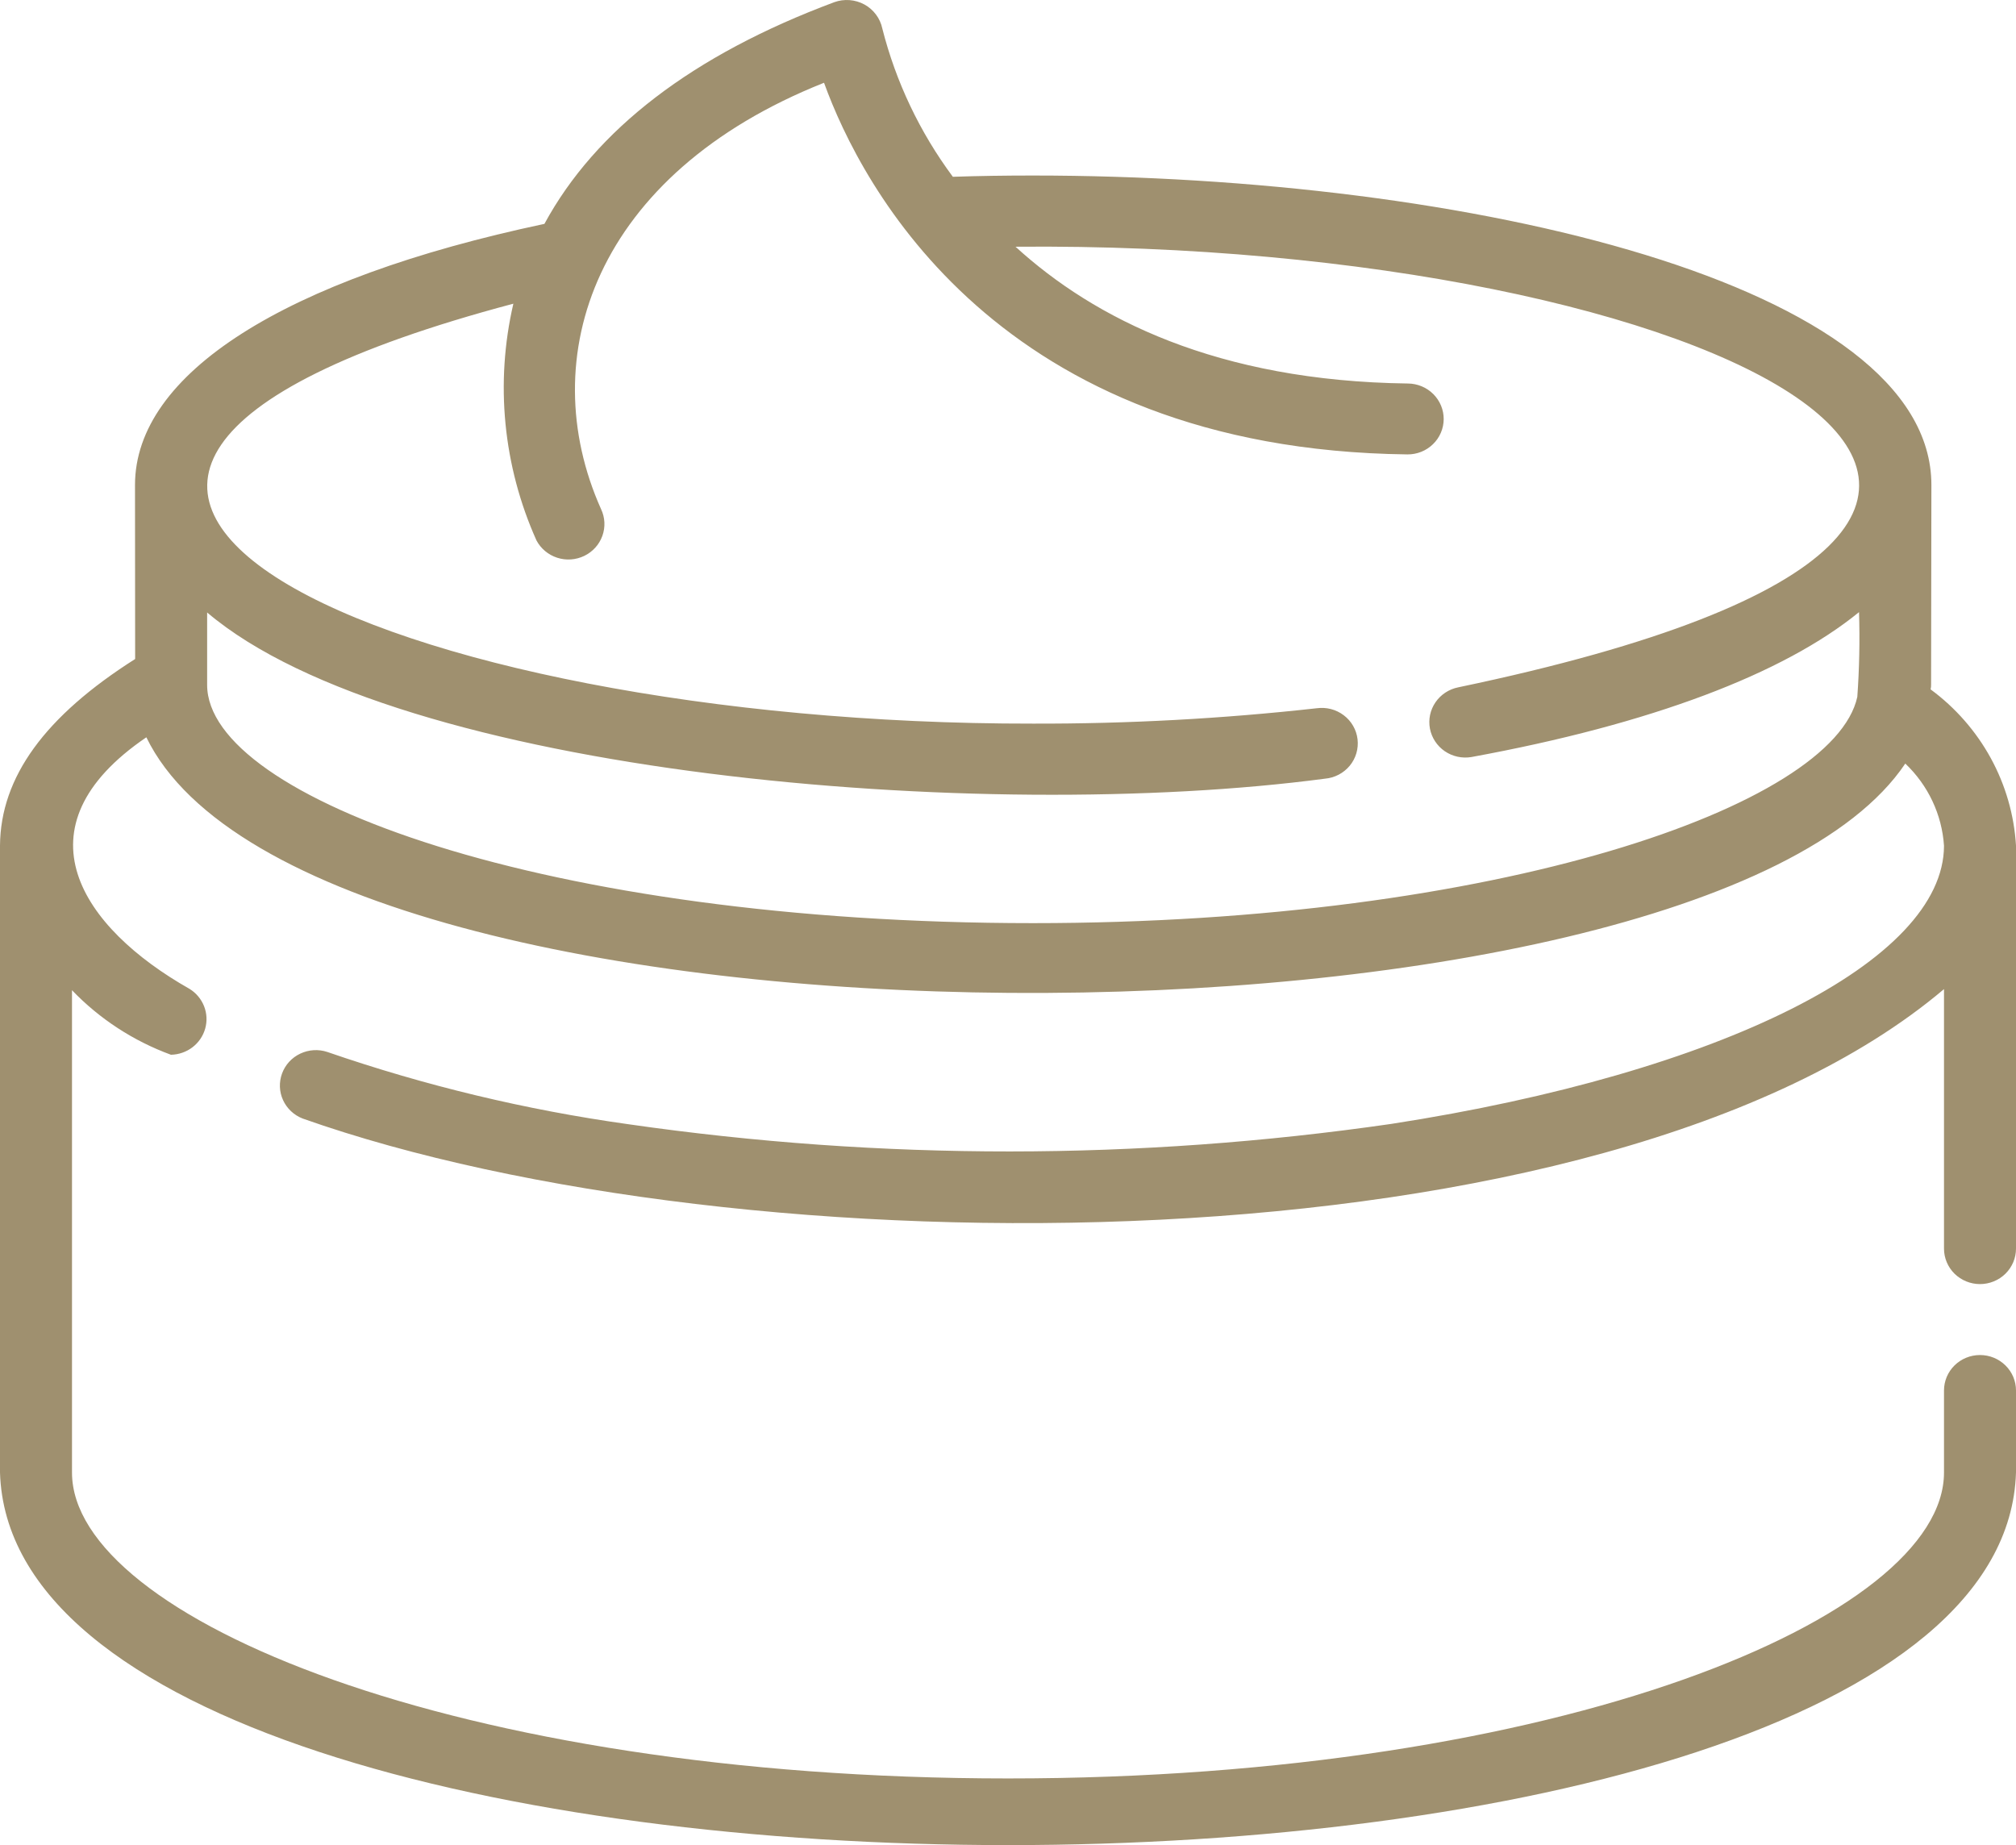 <svg xmlns="http://www.w3.org/2000/svg" fill="none" viewBox="0 0 59 54" height="54" width="59">
<path fill="#9F906F" d="M59 24.747C58.946 23.852 58.694 22.979 58.263 22.19C57.831 21.401 57.23 20.713 56.501 20.176C56.513 20.126 56.517 20.074 56.515 20.022C56.515 20.022 56.524 14.228 56.524 14.195C56.524 8.312 42.975 5.137 30.227 5.137C29.43 5.137 28.647 5.148 27.886 5.174C26.919 3.872 26.218 2.397 25.821 0.832C25.79 0.685 25.727 0.546 25.636 0.425C25.546 0.304 25.43 0.204 25.297 0.131C25.163 0.058 25.015 0.015 24.863 0.003C24.711 -0.008 24.559 0.012 24.416 0.064C20.271 1.61 17.43 3.791 15.933 6.552C8.316 8.166 3.951 10.939 3.951 14.195L3.955 19.287C1.313 20.963 0.016 22.743 0 24.747V43.096C0.443 57.633 58.569 57.638 59 43.091V40.694C59 40.419 58.889 40.155 58.691 39.961C58.494 39.766 58.226 39.657 57.946 39.657C57.667 39.657 57.399 39.766 57.201 39.961C57.004 40.155 56.893 40.419 56.893 40.694V43.096C56.893 47.331 45.643 52.049 29.5 52.049C13.357 52.049 2.107 47.331 2.107 43.096V28.98C2.913 29.82 3.904 30.466 5.003 30.869C5.232 30.864 5.452 30.788 5.633 30.65C5.813 30.512 5.944 30.321 6.005 30.104C6.066 29.888 6.055 29.657 5.972 29.448C5.889 29.238 5.74 29.06 5.547 28.941C2.386 27.152 0.399 24.22 4.283 21.578C9.082 31.47 49.694 31.378 55.76 22.347C56.429 22.983 56.833 23.841 56.893 24.754C56.884 28.129 50.387 31.397 40.716 32.893C33.316 33.964 25.797 33.968 18.396 32.903C15.394 32.484 12.44 31.775 9.578 30.787C9.318 30.701 9.034 30.719 8.786 30.837C8.539 30.954 8.348 31.162 8.255 31.416C8.161 31.671 8.171 31.951 8.284 32.197C8.397 32.444 8.603 32.637 8.858 32.736C21.635 37.253 46.919 37.381 56.893 28.948V36.543C56.893 36.818 57.004 37.082 57.201 37.277C57.399 37.471 57.667 37.581 57.946 37.581C58.226 37.581 58.494 37.471 58.691 37.277C58.889 37.082 59 36.818 59 36.543V24.747ZM30.231 27.017C15.988 27.017 6.062 23.343 6.062 20.045V17.925C11.664 22.679 28.746 24.118 38.777 22.789C38.917 22.777 39.053 22.737 39.178 22.672C39.302 22.607 39.412 22.518 39.501 22.411C39.59 22.303 39.656 22.179 39.695 22.046C39.734 21.913 39.746 21.774 39.73 21.636C39.714 21.498 39.67 21.365 39.601 21.245C39.532 21.124 39.438 21.018 39.327 20.934C39.215 20.849 39.088 20.787 38.952 20.752C38.816 20.717 38.674 20.709 38.534 20.728C35.776 21.035 33.003 21.185 30.227 21.178C11.551 21.205 -4.646 14.109 15.024 8.888C14.486 11.208 14.724 13.638 15.7 15.816C15.827 16.056 16.045 16.238 16.307 16.323C16.568 16.408 16.853 16.388 17.101 16.268C17.348 16.148 17.537 15.938 17.629 15.682C17.721 15.426 17.707 15.145 17.59 14.899C15.602 10.454 17.399 5.092 24.116 2.422C25.203 5.43 29.202 13.155 41.19 13.299C41.329 13.3 41.466 13.274 41.594 13.223C41.722 13.172 41.839 13.096 41.937 13C42.036 12.905 42.114 12.791 42.168 12.665C42.222 12.54 42.25 12.405 42.251 12.268C42.252 12.132 42.225 11.997 42.173 11.871C42.121 11.745 42.044 11.63 41.947 11.533C41.85 11.436 41.734 11.359 41.607 11.306C41.479 11.253 41.343 11.225 41.204 11.224C35.62 11.152 32.023 9.324 29.72 7.221C50.147 7.036 66.352 15.171 42.676 20.116C42.405 20.17 42.166 20.327 42.011 20.553C41.856 20.779 41.798 21.055 41.848 21.323C41.899 21.591 42.055 21.829 42.282 21.985C42.509 22.14 42.789 22.202 43.062 22.156C48.314 21.194 52.196 19.72 54.406 17.915C54.432 18.741 54.415 19.569 54.356 20.394C53.663 23.592 43.802 27.017 30.229 27.017H30.231Z"></path>
</svg>
